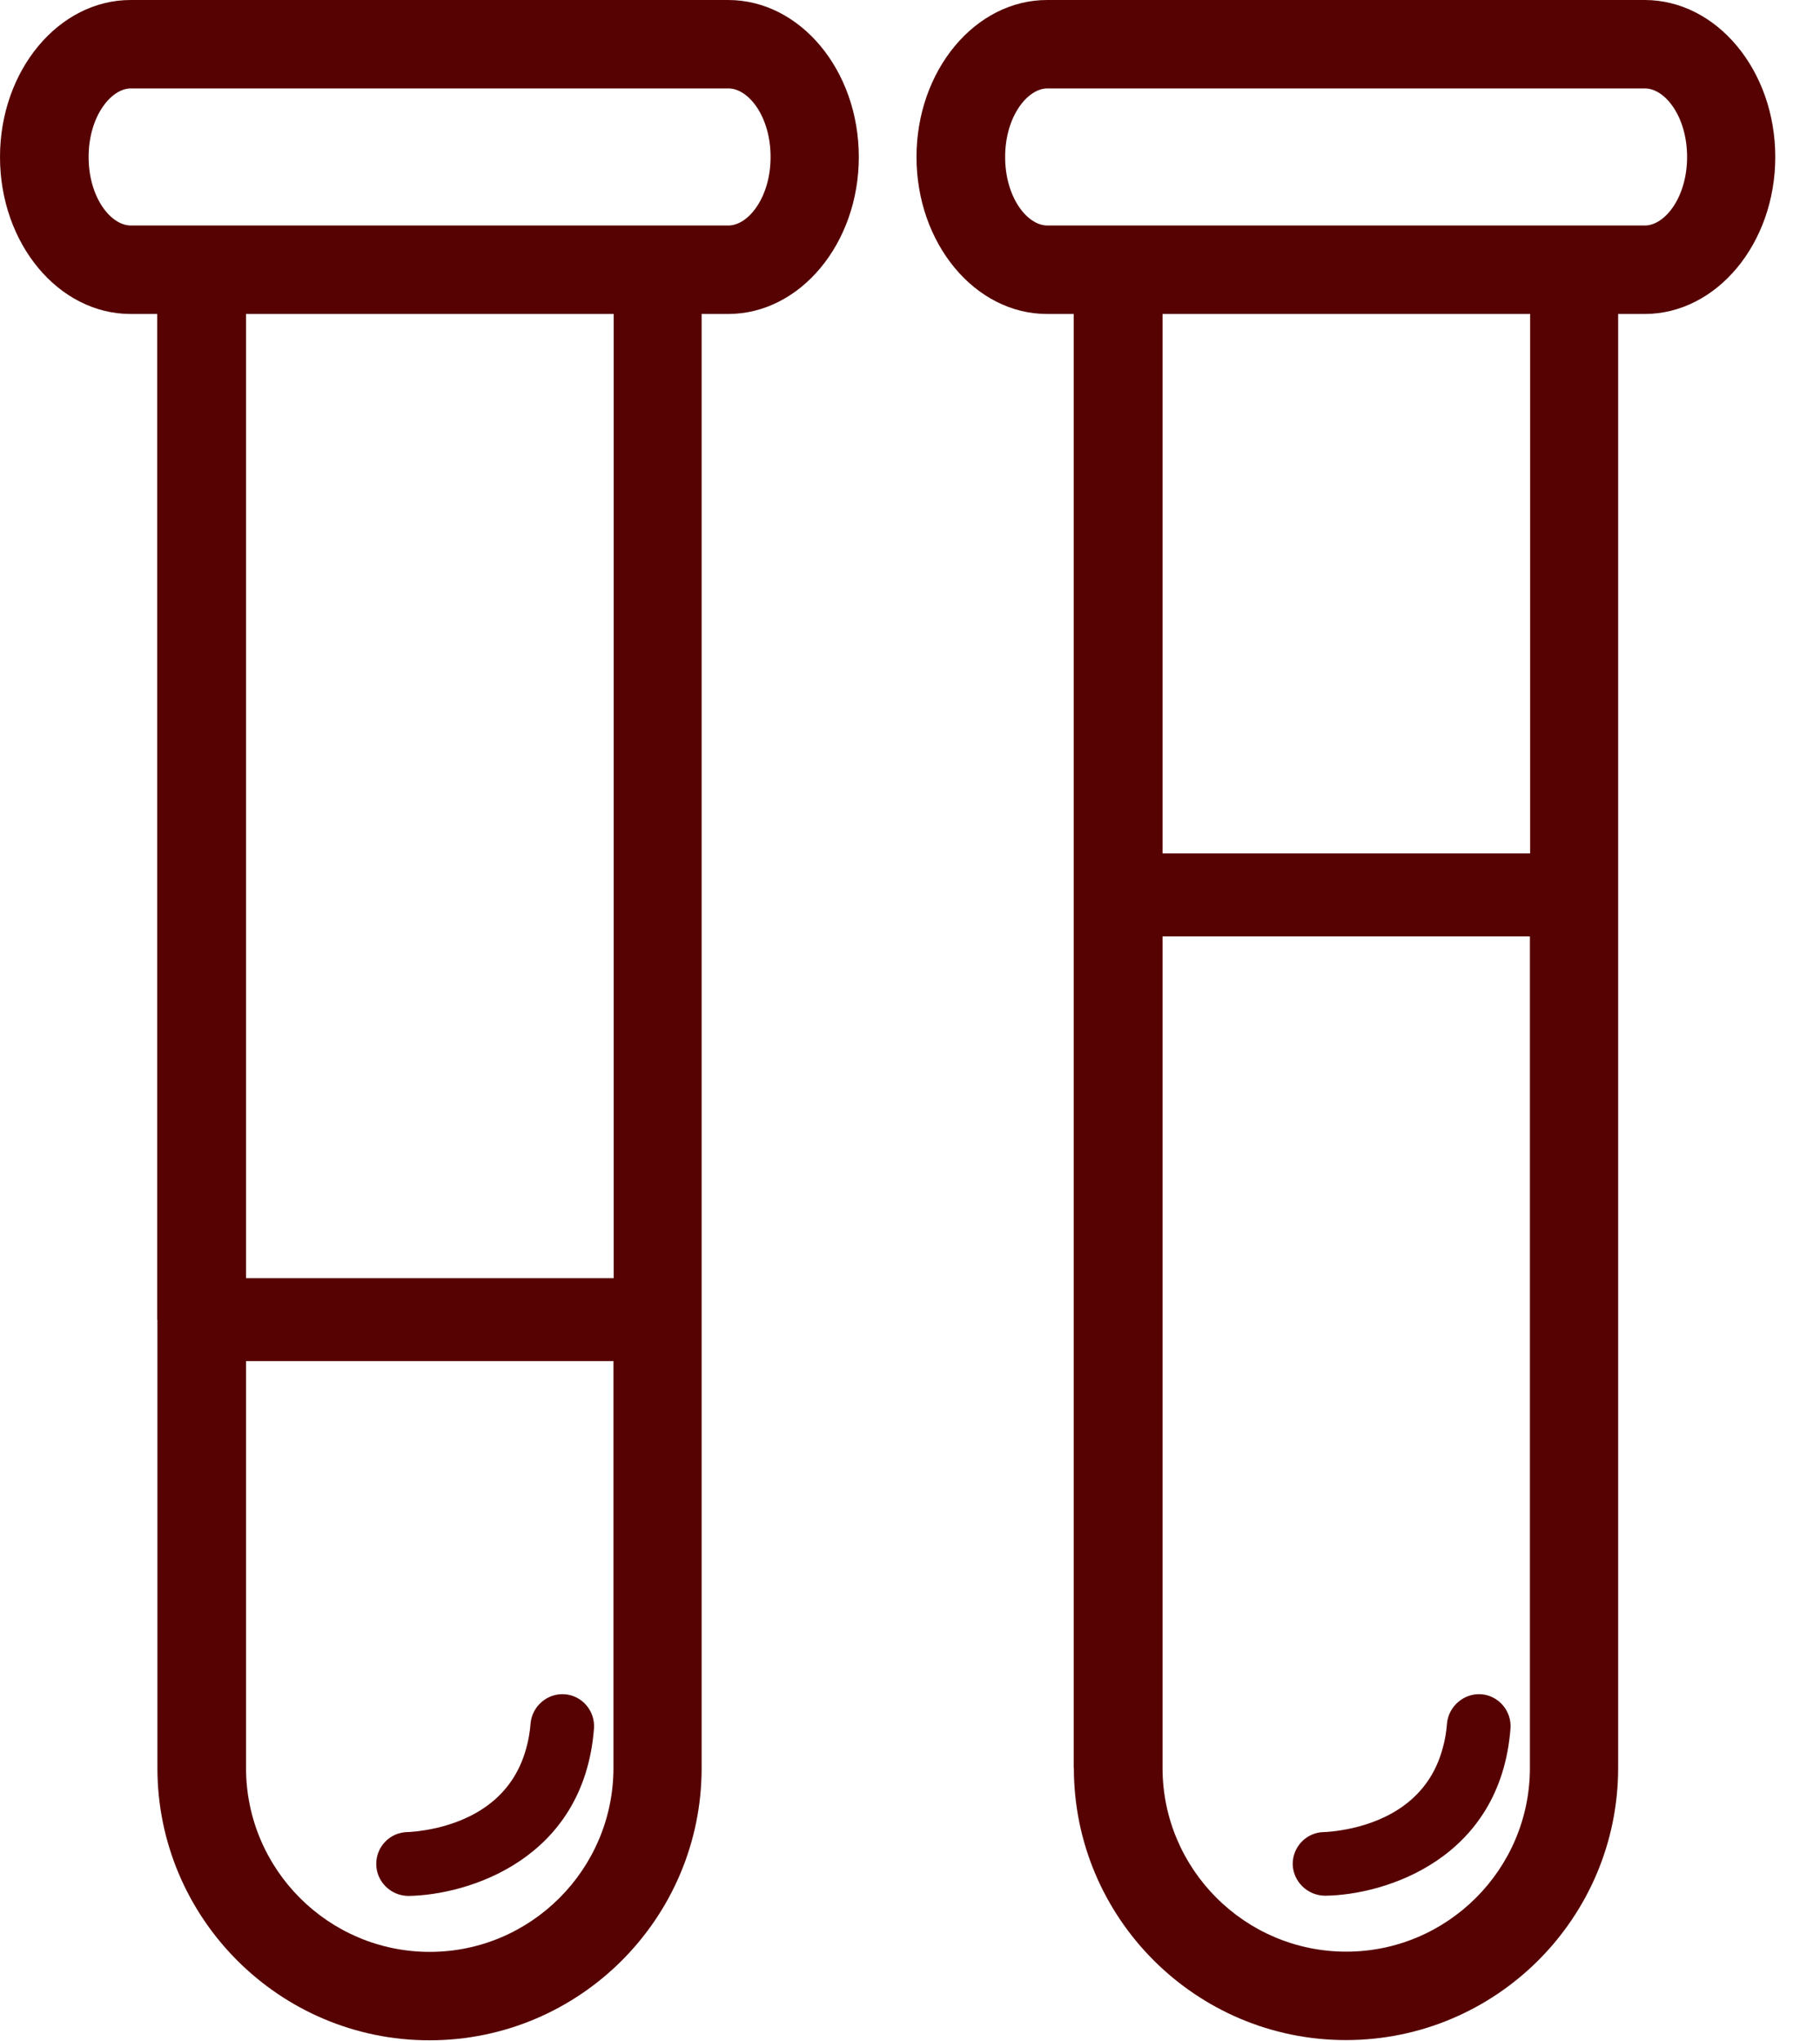 <svg width="33" height="37" viewBox="0 0 33 37" fill="none" xmlns="http://www.w3.org/2000/svg">
<path d="M2.854 23.925V32.049C2.854 34.771 5.066 36.987 7.788 36.987C10.509 36.987 12.722 34.775 12.722 32.049V23.925V5.692H13.203C14.509 5.692 15.572 4.413 15.572 2.846C15.572 1.275 14.509 0 13.203 0H2.369C1.062 0 0 1.279 0 2.846C0 4.417 1.062 5.692 2.369 5.692H2.85V23.925C2.854 23.925 2.854 23.925 2.854 23.925ZM11.123 23.925V32.049C11.123 33.885 9.628 35.384 7.792 35.384C5.956 35.384 4.461 33.889 4.461 32.049V23.929C4.461 23.929 4.461 23.929 4.461 23.925V5.692H11.127V23.925H11.123ZM2.373 4.088C2.008 4.088 1.607 3.579 1.607 2.846C1.607 2.112 2.012 1.603 2.373 1.603H13.207C13.572 1.603 13.972 2.112 13.972 2.846C13.972 3.579 13.568 4.088 13.207 4.088H2.373Z" fill="#560202"/>
<path d="M19.471 32.049C19.471 34.771 21.684 36.983 24.405 36.983C27.127 36.983 29.34 34.771 29.34 32.049V16.225V5.692H29.82C31.127 5.692 32.189 4.413 32.189 2.846C32.189 1.275 31.127 0 29.82 0H18.986C17.68 0 16.618 1.279 16.618 2.846C16.618 4.417 17.68 5.692 18.986 5.692H19.468V16.225V32.049H19.471ZM27.74 16.225V32.049C27.74 33.885 26.245 35.38 24.41 35.38C22.574 35.38 21.079 33.885 21.079 32.049V16.225V5.692H27.744V16.225H27.74ZM18.991 4.088C18.626 4.088 18.225 3.579 18.225 2.846C18.225 2.112 18.63 1.603 18.991 1.603H29.825C30.189 1.603 30.59 2.112 30.59 2.846C30.59 3.579 30.185 4.088 29.825 4.088H18.991Z" fill="#560202"/>
<path d="M10.77 31.336C10.794 31.019 10.558 30.738 10.241 30.714C9.924 30.69 9.648 30.931 9.62 31.243C9.608 31.396 9.584 31.54 9.544 31.684C9.291 32.634 8.517 32.999 7.908 33.139C7.623 33.203 7.415 33.212 7.391 33.212C7.074 33.215 6.818 33.476 6.822 33.797C6.826 34.109 7.082 34.366 7.403 34.37C8.489 34.354 10.586 33.709 10.77 31.336Z" fill="#560202"/>
<path d="M24.025 34.366C25.107 34.354 27.203 33.709 27.388 31.336C27.412 31.019 27.175 30.738 26.859 30.714C26.546 30.69 26.265 30.931 26.237 31.243C26.225 31.396 26.201 31.54 26.161 31.684C25.909 32.634 25.135 32.999 24.526 33.139C24.241 33.203 24.033 33.212 24.009 33.212C23.692 33.215 23.436 33.476 23.439 33.797C23.448 34.105 23.7 34.362 24.025 34.366Z" fill="#560202"/>
<path d="M4.208 24.674C6.597 24.674 8.982 24.674 11.371 24.674C12.338 24.674 12.341 23.171 11.371 23.171C8.982 23.171 6.597 23.171 4.208 23.171C3.238 23.171 3.238 24.674 4.208 24.674Z" fill="#560202"/>
<path d="M20.49 16.975C23.099 16.975 25.709 16.975 28.322 16.975C29.288 16.975 29.292 15.471 28.322 15.471C25.713 15.471 23.103 15.471 20.49 15.471C19.524 15.471 19.524 16.975 20.49 16.975Z" fill="#560202"/>
</svg>

